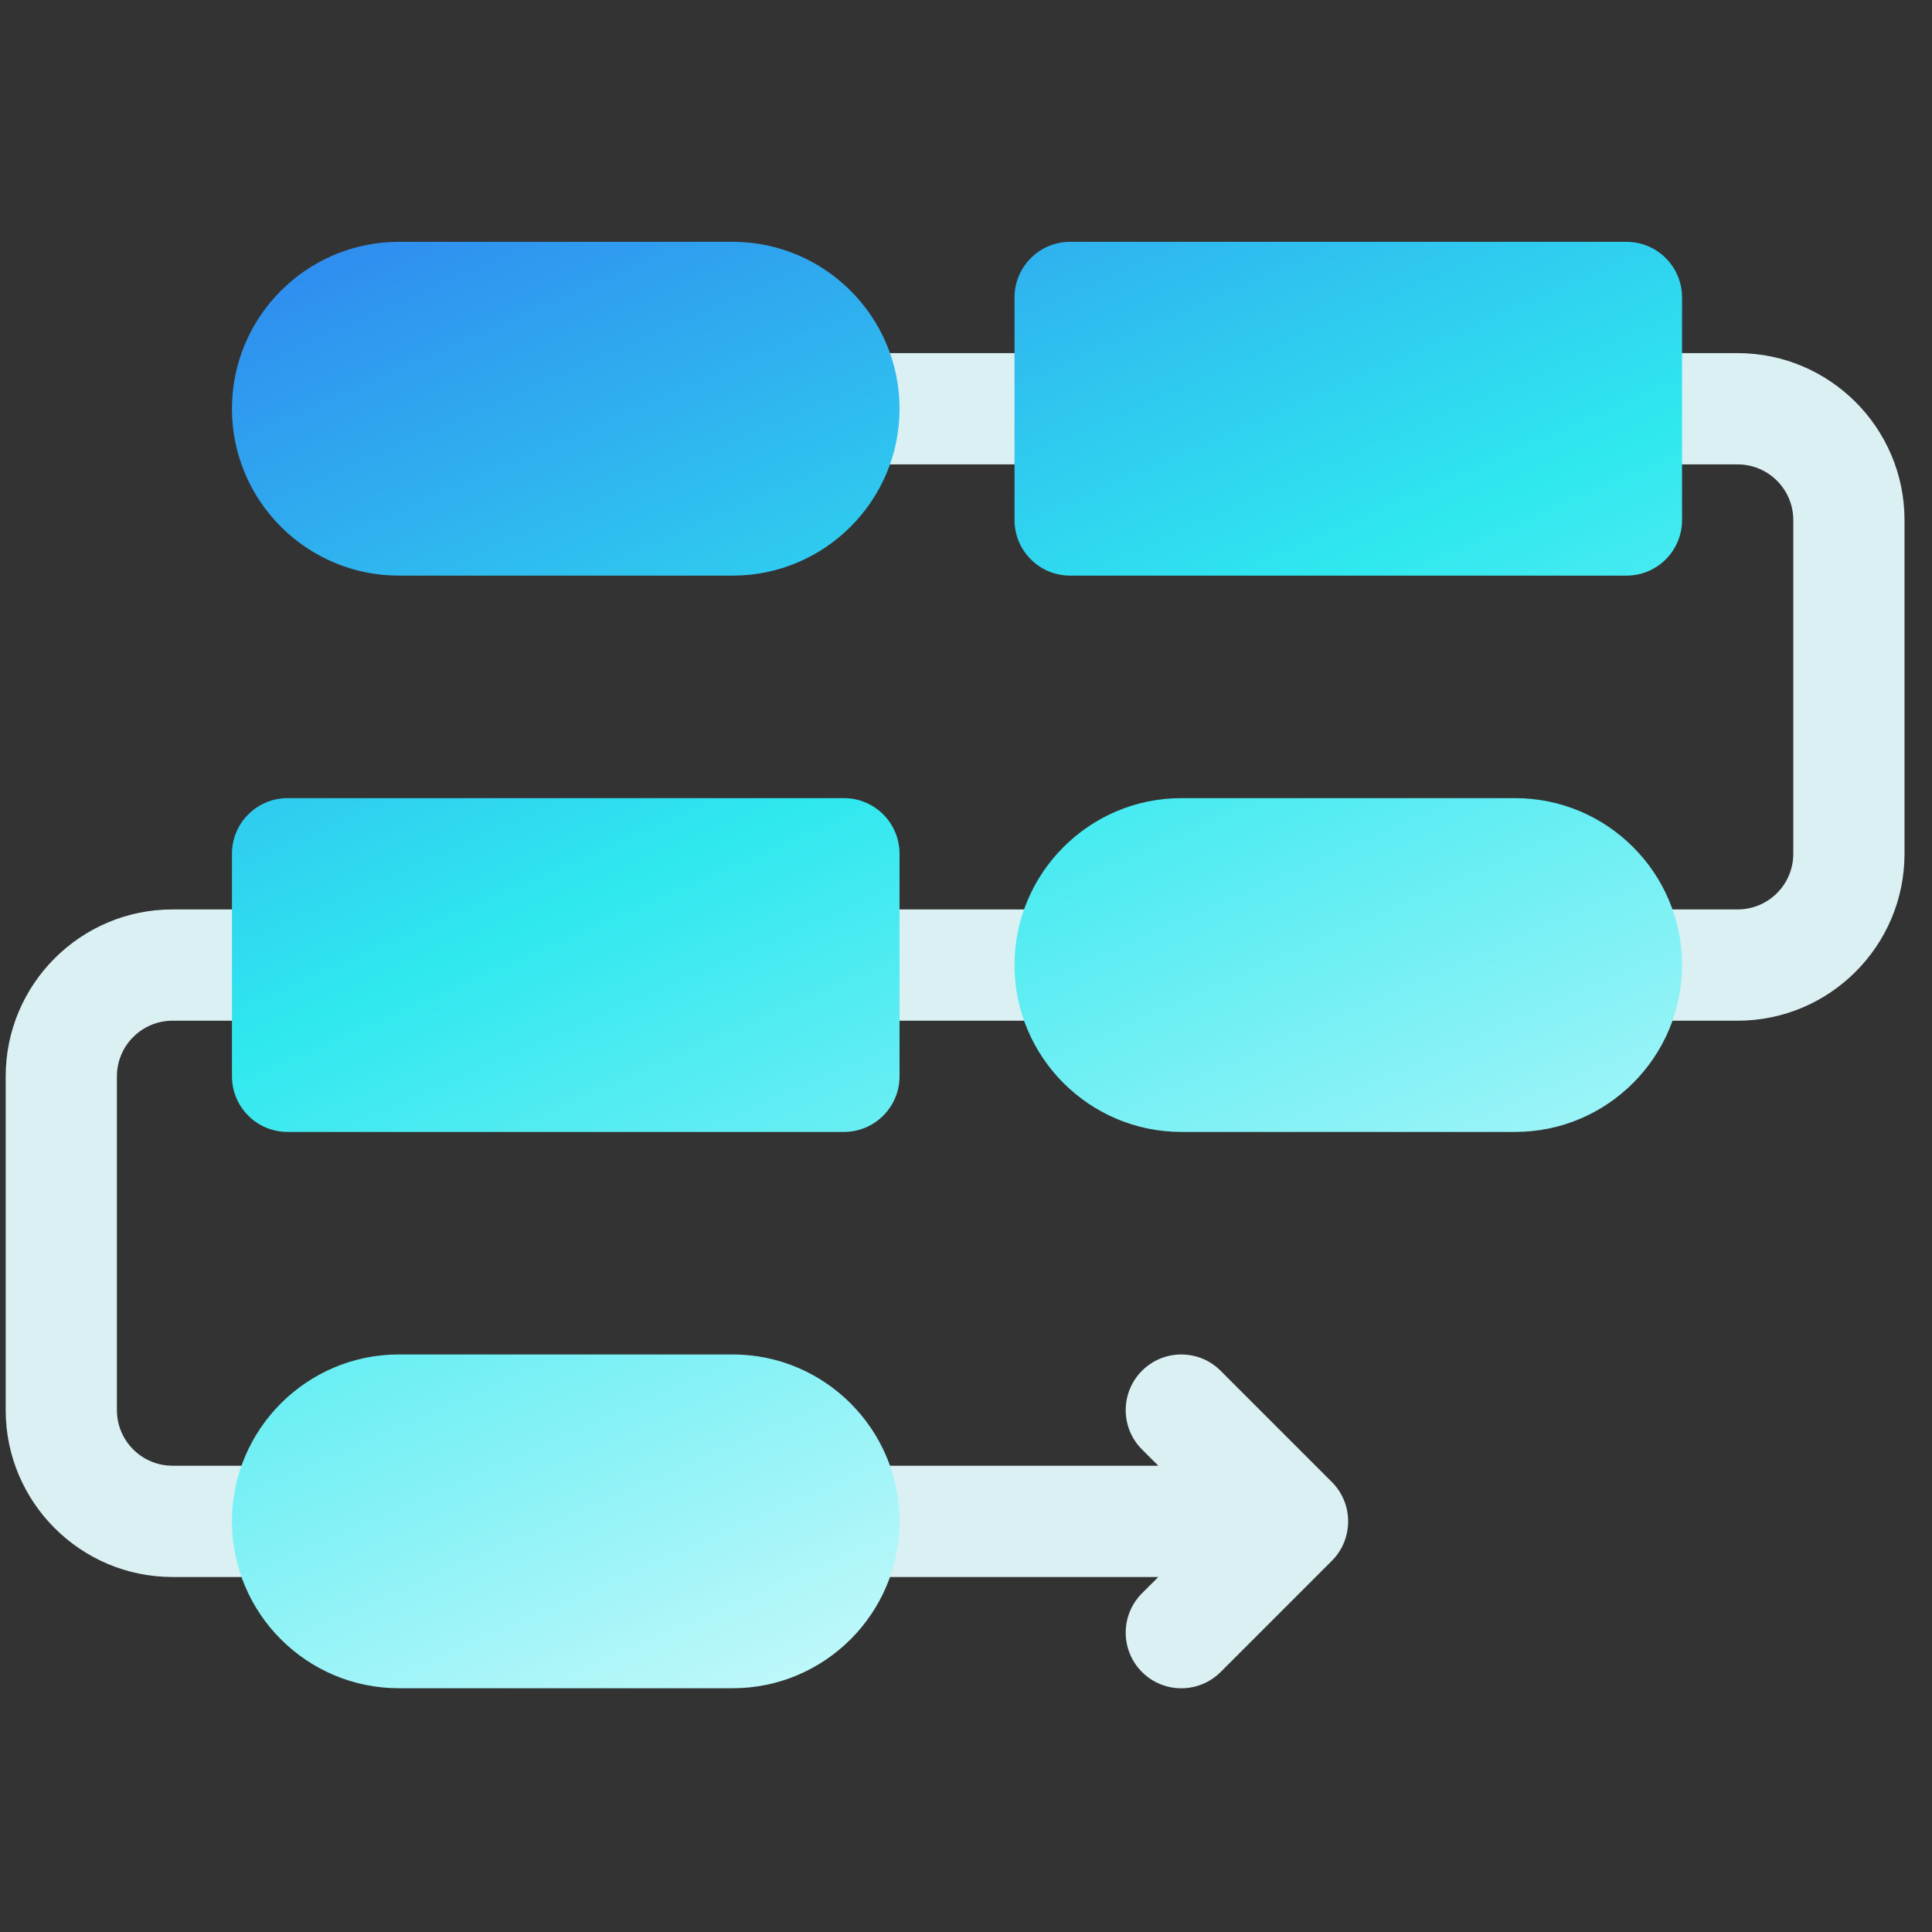 <svg width="35" height="35" viewBox="0 0 35 35" fill="none" xmlns="http://www.w3.org/2000/svg">
<rect x="0" y="0" width="35" height="35" fill="#333333" stroke="none"/>
<g clip-path="url(#clip0_15188_31390)">
<path d="M31.479 6.397H29.463C28.906 6.397 28.456 6.848 28.456 7.405C28.456 7.962 28.906 8.413 29.463 8.413H31.479C32.035 8.413 32.487 8.865 32.487 9.421V15.467C32.487 16.024 32.035 16.475 31.479 16.475H29.463C28.906 16.475 28.456 16.926 28.456 17.483C28.456 18.04 28.906 18.491 29.463 18.491H31.479C33.146 18.491 34.502 17.135 34.502 15.467V9.421C34.502 7.753 33.146 6.397 31.479 6.397ZM3.126 18.491H5.209C5.766 18.491 6.217 18.04 6.217 17.483C6.217 16.926 5.766 16.475 5.209 16.475H3.126C1.459 16.475 0.103 17.832 0.103 19.499V25.546C0.103 27.213 1.459 28.569 3.126 28.569H5.209C5.766 28.569 6.217 28.118 6.217 27.561C6.217 27.004 5.766 26.553 5.209 26.553H3.126C2.57 26.553 2.118 26.102 2.118 25.546V19.499C2.118 18.943 2.57 18.491 3.126 18.491ZM15.287 8.413H19.385C19.942 8.413 20.393 7.962 20.393 7.405C20.393 6.848 19.942 6.397 19.385 6.397H15.287C14.73 6.397 14.279 6.848 14.279 7.405C14.279 7.962 14.73 8.413 15.287 8.413ZM15.287 18.491H19.385C19.942 18.491 20.393 18.04 20.393 17.483C20.393 16.926 19.942 16.475 19.385 16.475H15.287C14.73 16.475 14.279 16.926 14.279 17.483C14.279 18.04 14.73 18.491 15.287 18.491ZM22.113 24.833C21.72 24.439 21.082 24.439 20.688 24.833C20.295 25.227 20.295 25.865 20.688 26.258L20.984 26.553H15.287C14.73 26.553 14.279 27.004 14.279 27.561C14.279 28.118 14.73 28.569 15.287 28.569H20.984L20.688 28.864C20.295 29.258 20.295 29.896 20.688 30.29C21.082 30.683 21.72 30.683 22.113 30.29L24.128 28.275C24.518 27.886 24.524 27.243 24.128 26.848L22.113 24.833Z" fill="#DAF0F2"/>
<path d="M13.273 4.381H7.226C5.558 4.381 4.202 5.737 4.202 7.405C4.202 9.072 5.558 10.428 7.226 10.428H13.273C14.94 10.428 16.296 9.072 16.296 7.405C16.296 5.737 14.94 4.381 13.273 4.381ZM29.465 4.381H19.387C18.829 4.381 18.379 4.832 18.379 5.389V9.42C18.379 9.977 18.829 10.428 19.387 10.428H29.465C30.022 10.428 30.472 9.977 30.472 9.42V5.389C30.472 4.832 30.022 4.381 29.465 4.381ZM15.288 14.459H5.21C4.653 14.459 4.202 14.91 4.202 15.467V19.498C4.202 20.055 4.653 20.506 5.21 20.506H15.288C15.845 20.506 16.296 20.055 16.296 19.498V15.467C16.296 14.91 15.845 14.459 15.288 14.459ZM27.449 14.459H21.402C19.735 14.459 18.379 15.816 18.379 17.483C18.379 19.15 19.735 20.506 21.402 20.506H27.449C29.116 20.506 30.472 19.15 30.472 17.483C30.472 15.816 29.116 14.459 27.449 14.459ZM13.273 24.537H7.226C5.558 24.537 4.202 25.894 4.202 27.561C4.202 29.228 5.558 30.584 7.226 30.584H13.273C14.94 30.584 16.296 29.228 16.296 27.561C16.296 25.894 14.94 24.537 13.273 24.537Z" fill="url(#paint0_linear_15188_31390)"/>
</g>
<defs>
<linearGradient id="paint0_linear_15188_31390" x1="4.202" y1="4.381" x2="18.036" y2="36.022" gradientUnits="userSpaceOnUse">
<stop stop-color="#2F87EF"/>
<stop offset="0.391" stop-color="#2FE8EF"/>
<stop offset="1" stop-color="white"/>
</linearGradient>
<clipPath id="clip0_15188_31390">
<rect width="34.4" height="34.4" fill="white" transform="translate(0.103 0.283)"/>
</clipPath>
</defs>
</svg>

